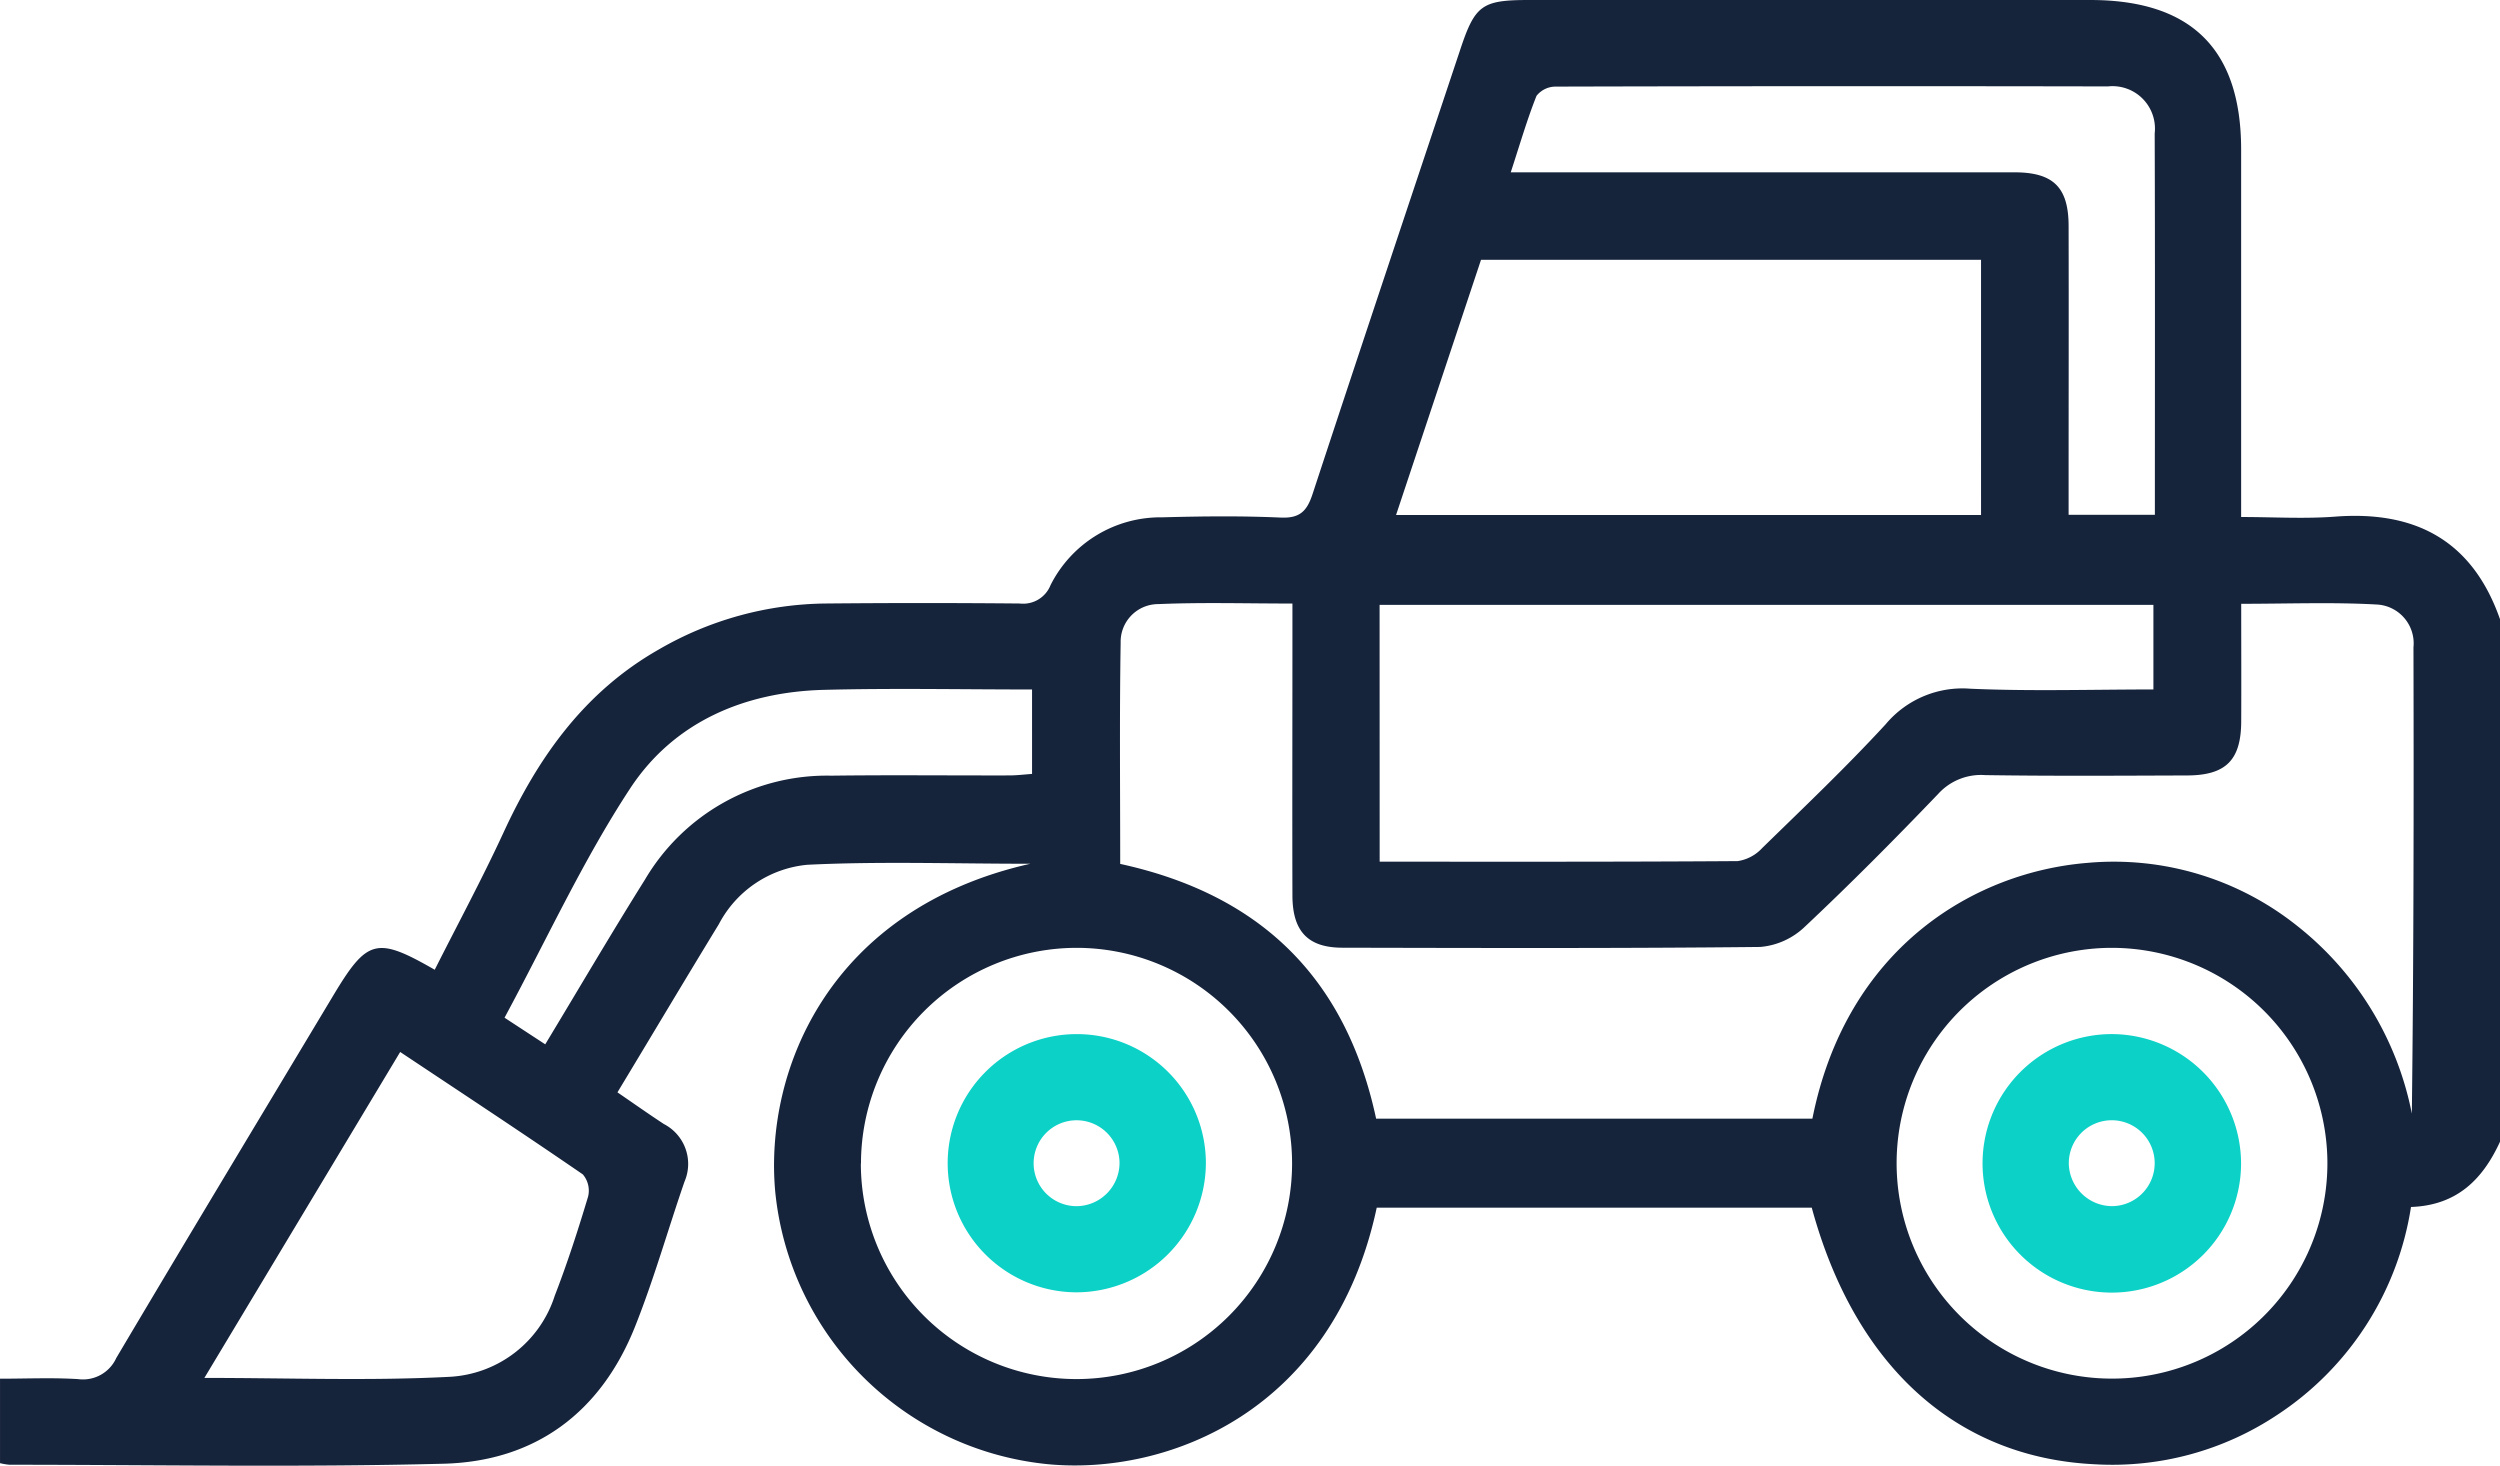 <svg xmlns="http://www.w3.org/2000/svg" width="135.044" height="79.171" viewBox="0 0 135.044 79.171">
  <g id="Group_755" data-name="Group 755" transform="translate(-182.424 -1884)">
    <path id="Path_357" data-name="Path 357" d="M135.043,61.674c-.928,2.022-2.317,3.437-4.808,3.524a16.443,16.443,0,0,1-7.249,11.247,16.074,16.074,0,0,1-9.8,2.653c-7.508-.346-12.989-5.289-15.32-13.861h-23.5C72.015,76.251,63.056,79.708,56.6,79.092a16.424,16.424,0,0,1-14.723-14.7c-.613-6.639,2.985-15.3,13.779-17.734-4.2,0-8.129-.136-12.047.055a6.035,6.035,0,0,0-4.781,3.212c-1.818,2.977-3.6,5.973-5.476,9.081.85.582,1.671,1.162,2.51,1.713a2.423,2.423,0,0,1,1.11,3.116c-.9,2.607-1.651,5.273-2.672,7.832-1.848,4.634-5.392,7.278-10.352,7.4-7.81.2-15.628.056-23.443.055A3.623,3.623,0,0,1,0,79.037V74.474c1.428,0,2.826-.064,4.214.022A1.976,1.976,0,0,0,6.28,73.356C10.158,66.812,14.089,60.3,18,53.777c1.838-3.061,2.335-3.2,5.482-1.393,1.239-2.46,2.547-4.883,3.7-7.378,1.886-4.1,4.385-7.633,8.4-9.92A18.307,18.307,0,0,1,44.6,32.6q5.242-.049,10.484,0a1.589,1.589,0,0,0,1.663-.993,6.652,6.652,0,0,1,6.026-3.662c2.134-.058,4.274-.083,6.406.013,1.038.047,1.419-.351,1.721-1.269,2.63-8,5.306-15.988,7.968-23.979C79.678.264,80.042,0,82.614,0H112.9c5.473,0,8.159,2.66,8.16,8.082,0,6.542,0,13.084,0,19.846,1.733,0,3.417.106,5.085-.021,4.362-.332,7.42,1.315,8.9,5.548ZM60.5,46.664c7.7,1.678,12.228,6.27,13.834,13.765H97.9c1.829-9.18,8.681-13.323,14.877-13.82A15.873,15.873,0,0,1,124.07,50a17.125,17.125,0,0,1,6.211,10.154c.1-8.423.107-16.806.088-25.189a2.1,2.1,0,0,0-1.973-2.31c-2.4-.134-4.815-.039-7.332-.039,0,2.212.01,4.287,0,6.362s-.823,2.9-2.908,2.91c-3.64.012-7.28.037-10.918-.018a3.122,3.122,0,0,0-2.546,1.018c-2.348,2.45-4.742,4.862-7.215,7.186a3.955,3.955,0,0,1-2.394,1.078c-7.521.081-15.043.057-22.565.041-1.868,0-2.7-.884-2.705-2.814-.014-4.6,0-9.21,0-13.815,0-.616,0-1.232,0-1.962-2.51,0-4.878-.071-7.239.03a2.034,2.034,0,0,0-2.04,2.091c-.065,3.966-.024,7.934-.024,11.941m14.015-.118c6.549,0,12.943.014,19.336-.031a2.24,2.24,0,0,0,1.322-.7c2.254-2.2,4.54-4.373,6.671-6.687a5.412,5.412,0,0,1,4.582-1.925c3.276.144,6.562.04,9.885.04V32.673h-41.8ZM80,14.034,75.41,27.819h31.6V14.034Zm-33.5,48.819A11.647,11.647,0,1,0,58.169,51.2,11.663,11.663,0,0,0,46.507,62.853M114.042,51.2a11.635,11.635,0,1,0,11.677,11.492A11.655,11.655,0,0,0,114.042,51.2M81.605,9.309h1.746q12.734,0,25.467,0c2.1,0,2.917.813,2.922,2.892.012,4.7,0,9.4,0,14.1v1.509H116.4c0-6.945.014-13.775-.01-20.6a2.293,2.293,0,0,0-2.528-2.542q-14.916-.03-29.833.01a1.315,1.315,0,0,0-1.032.5c-.513,1.29-.9,2.63-1.393,4.137M21.617,56.823,11.039,74.432c4.593,0,8.945.166,13.276-.061a6.31,6.31,0,0,0,5.651-4.38c.68-1.755,1.259-3.551,1.8-5.353a1.353,1.353,0,0,0-.284-1.2c-3.223-2.215-6.491-4.366-9.868-6.614m7.837-.411c1.826-3.023,3.563-5.988,5.388-8.9A11.406,11.406,0,0,1,44.908,41.9c3.2-.042,6.4-.006,9.6-.013.416,0,.832-.053,1.24-.081V37.244c-3.792,0-7.515-.076-11.235.02C40.2,37.375,36.392,39,34.031,42.6c-2.558,3.9-4.518,8.185-6.778,12.374l2.2,1.439" transform="translate(182.425 1884)" fill="#15233b"/>
    <path id="Path_358" data-name="Path 358" d="M368.3,408.387a6.974,6.974,0,1,1,7.016-7.015,7.007,7.007,0,0,1-7.016,7.015m2.351-6.995a2.32,2.32,0,1,0-2.264,2.341,2.342,2.342,0,0,0,2.264-2.341" transform="translate(-127.753 1545.421)" fill="#0bd1c7"/>
    <path id="Path_359" data-name="Path 359" d="M770.168,401.429a6.982,6.982,0,1,1-6.885-6.993,7.007,7.007,0,0,1,6.885,6.993m-6.968,2.3a2.32,2.32,0,1,0-2.337-2.264,2.348,2.348,0,0,0,2.337,2.264" transform="translate(-466.687 1545.424)" fill="#0bd1c7"/>
  </g>
</svg>
